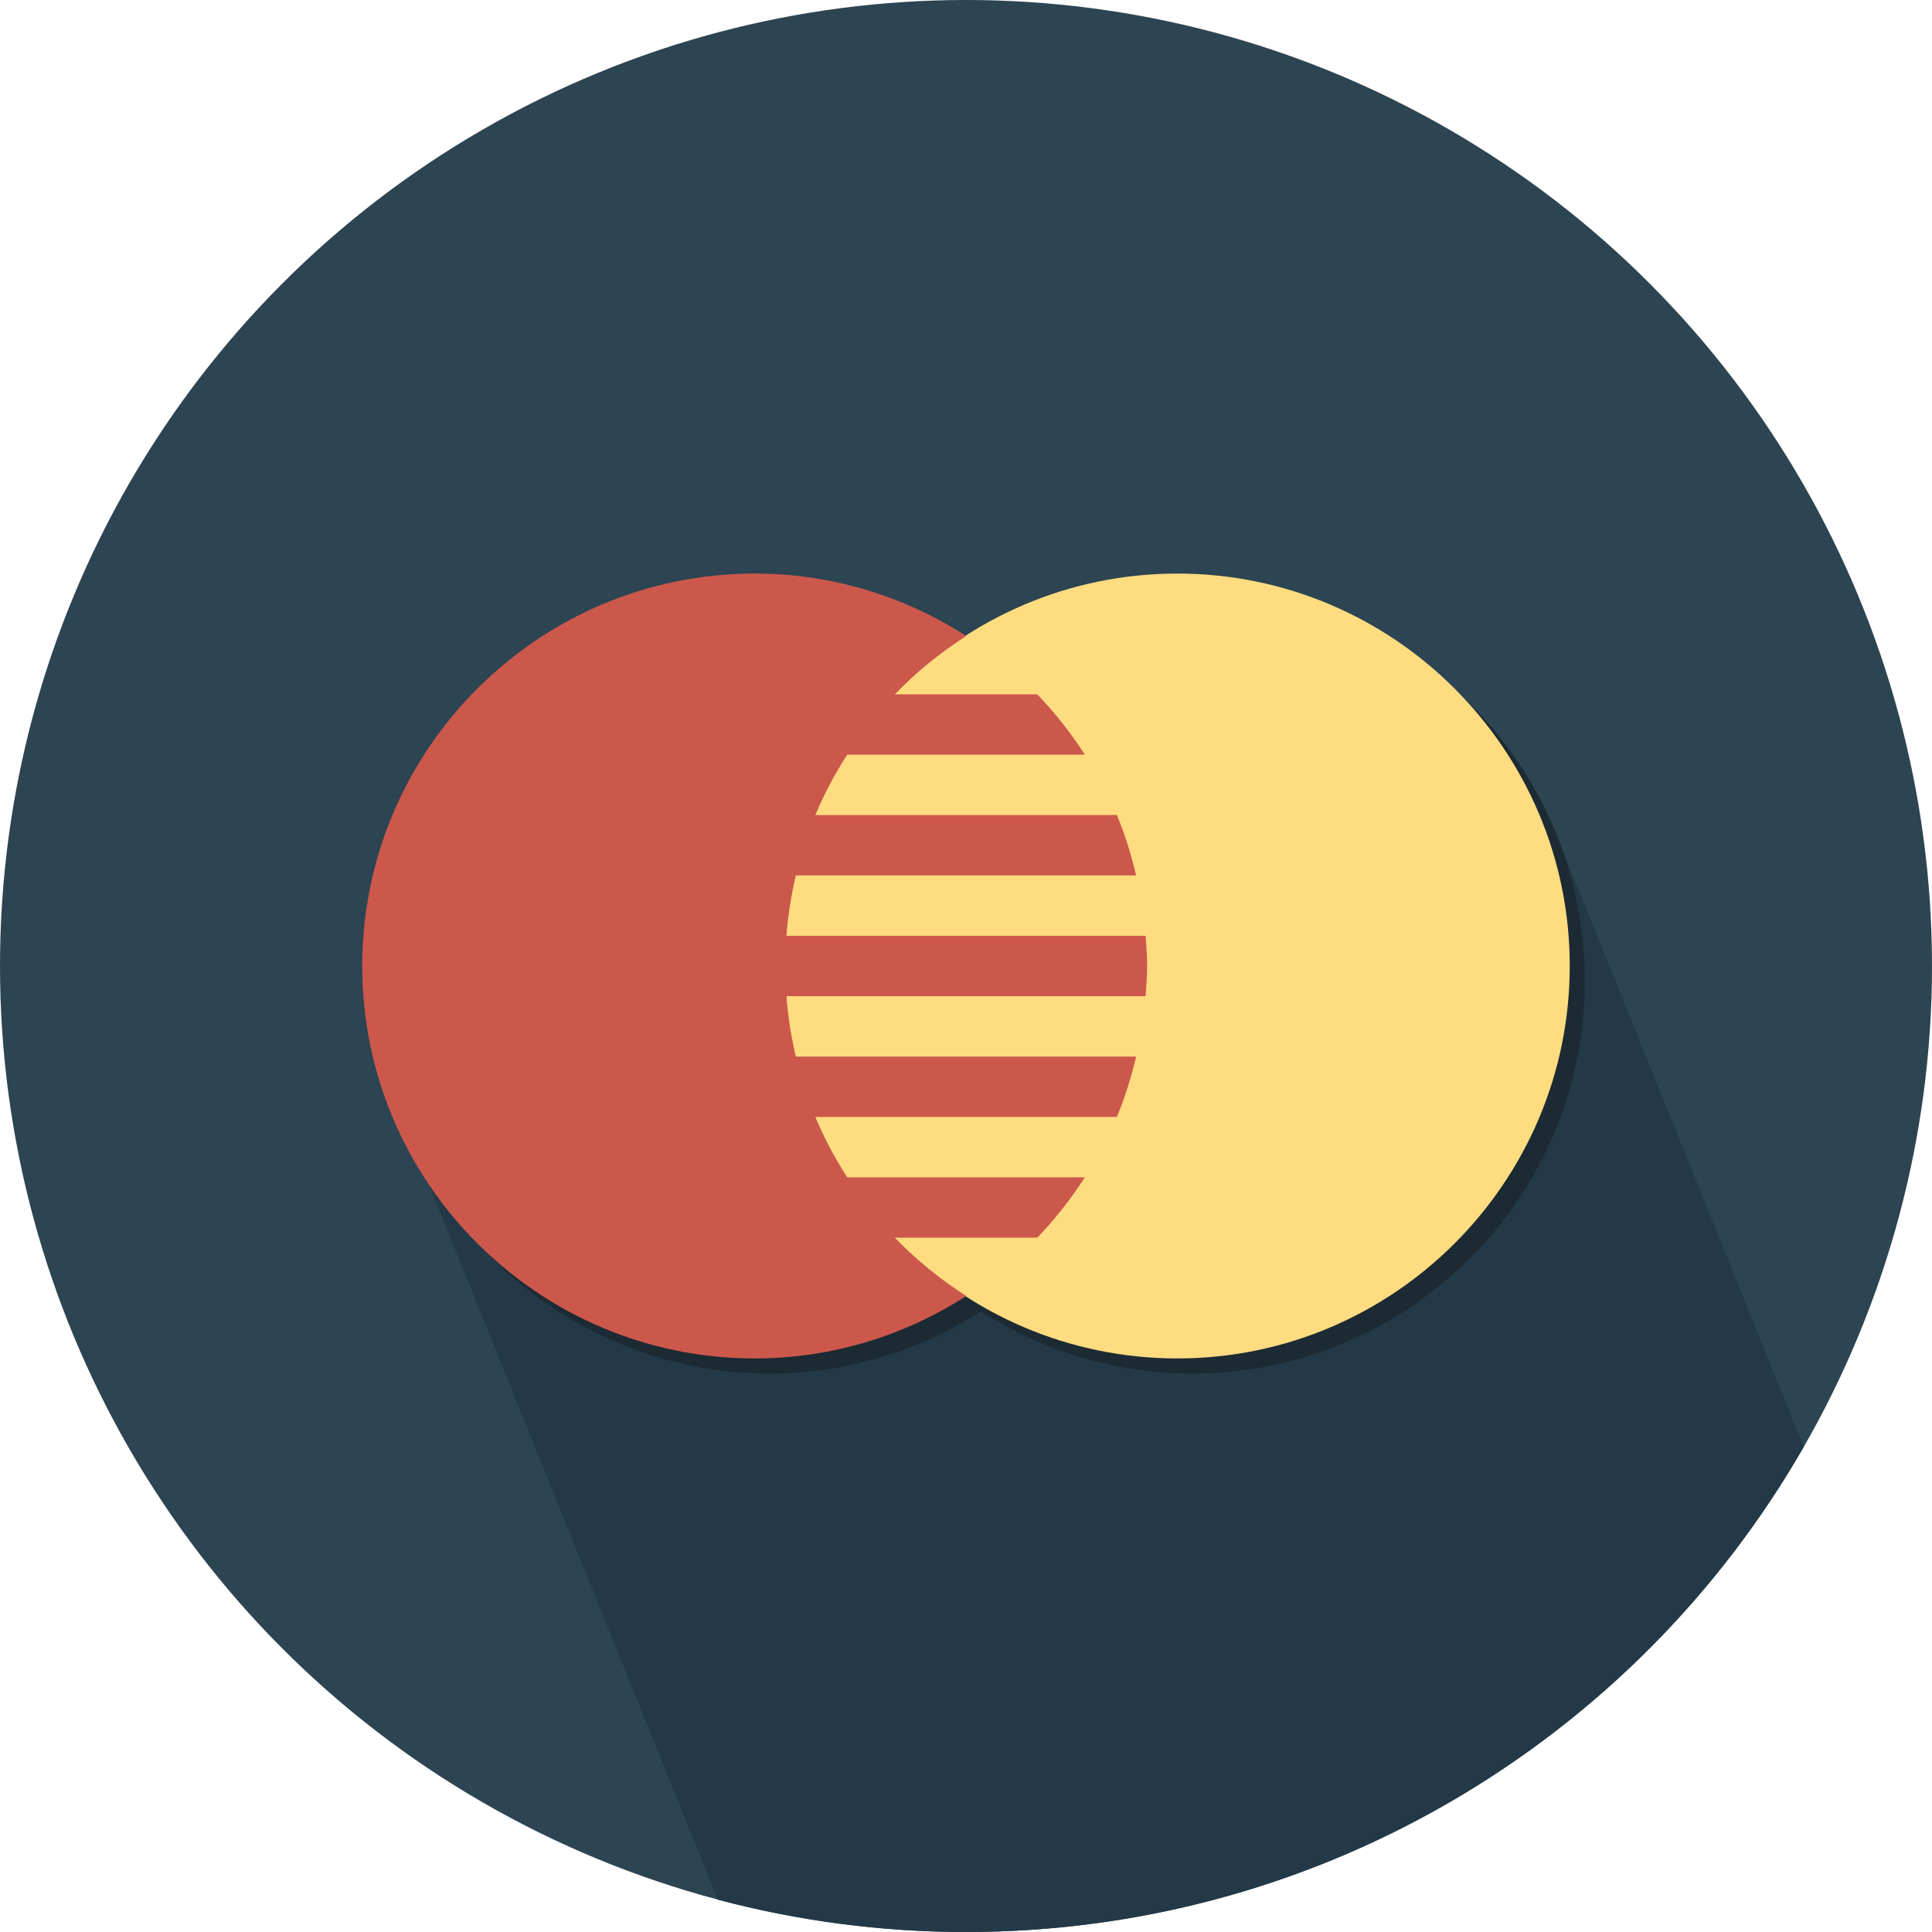 <?xml version="1.0" encoding="iso-8859-1"?>
<!-- Uploaded to: SVG Repo, www.svgrepo.com, Generator: SVG Repo Mixer Tools -->
<svg height="800px" width="800px" version="1.1" id="Layer_1" xmlns="http://www.w3.org/2000/svg" xmlns:xlink="http://www.w3.org/1999/xlink" 
	 viewBox="0 0 512 512" xml:space="preserve">
<circle style="fill:#2D4452;" cx="256" cy="256" r="256"/>
<path style="fill:#243947;" d="M477.992,383.428l-64.96-160.784C397.984,183.708,360.18,156,316,156
	c-20.636,0-39.868,6.068-56.064,16.472C243.768,162.096,224.604,156,204,156c-57.344,0-104,46.656-104,104
	c0,14.564,3.024,28.428,8.452,41.028l81.776,202.404C211.224,508.996,233.26,512,256,512
	C350.968,512,433.804,460.244,477.992,383.428z"/>
<path style="fill:#1C2A33;" d="M316,156c-20.636,0-39.868,6.068-56.064,16.472C243.768,162.096,224.604,156,204,156
	c-57.344,0-104,46.656-104,104s46.656,104,104,104c20.604,0,39.768-6.092,55.936-16.472C276.132,357.936,295.36,364,316,364
	c57.344,0,104-46.656,104-104S373.344,156,316,156z"/>
<path style="fill:#FFDC80;" d="M312,152c-57.344,0-104,46.656-104,104s46.656,104,104,104s104-46.656,104-104S369.344,152,312,152z"
	/>
<path style="fill:#CC584C;" d="M304,256c0-2.704-0.204-5.352-0.408-8h-95.188c0.42-5.468,1.264-10.796,2.5-16h90.192
	c-1.312-5.5-2.968-10.876-5.116-16h-79.956c2.352-5.608,5.228-10.936,8.476-16h63c-3.688-5.744-7.916-11.1-12.624-16h-37.752
	c5.664-5.884,12.048-11.032,18.936-15.452C239.864,158.128,220.652,152,199.996,152c-57.344,0-104,46.656-104,104
	s46.656,104,104,104c20.656,0,39.868-6.124,56.064-16.548c-6.892-4.42-13.272-9.576-18.936-15.452h37.752
	c4.712-4.9,8.936-10.256,12.624-16h-63c-3.252-5.064-6.124-10.392-8.476-16h79.952c2.148-5.124,3.804-10.5,5.116-16h-90.188
	c-1.236-5.204-2.08-10.532-2.5-16h95.192C303.796,261.352,304,258.704,304,256z"/>
</svg>